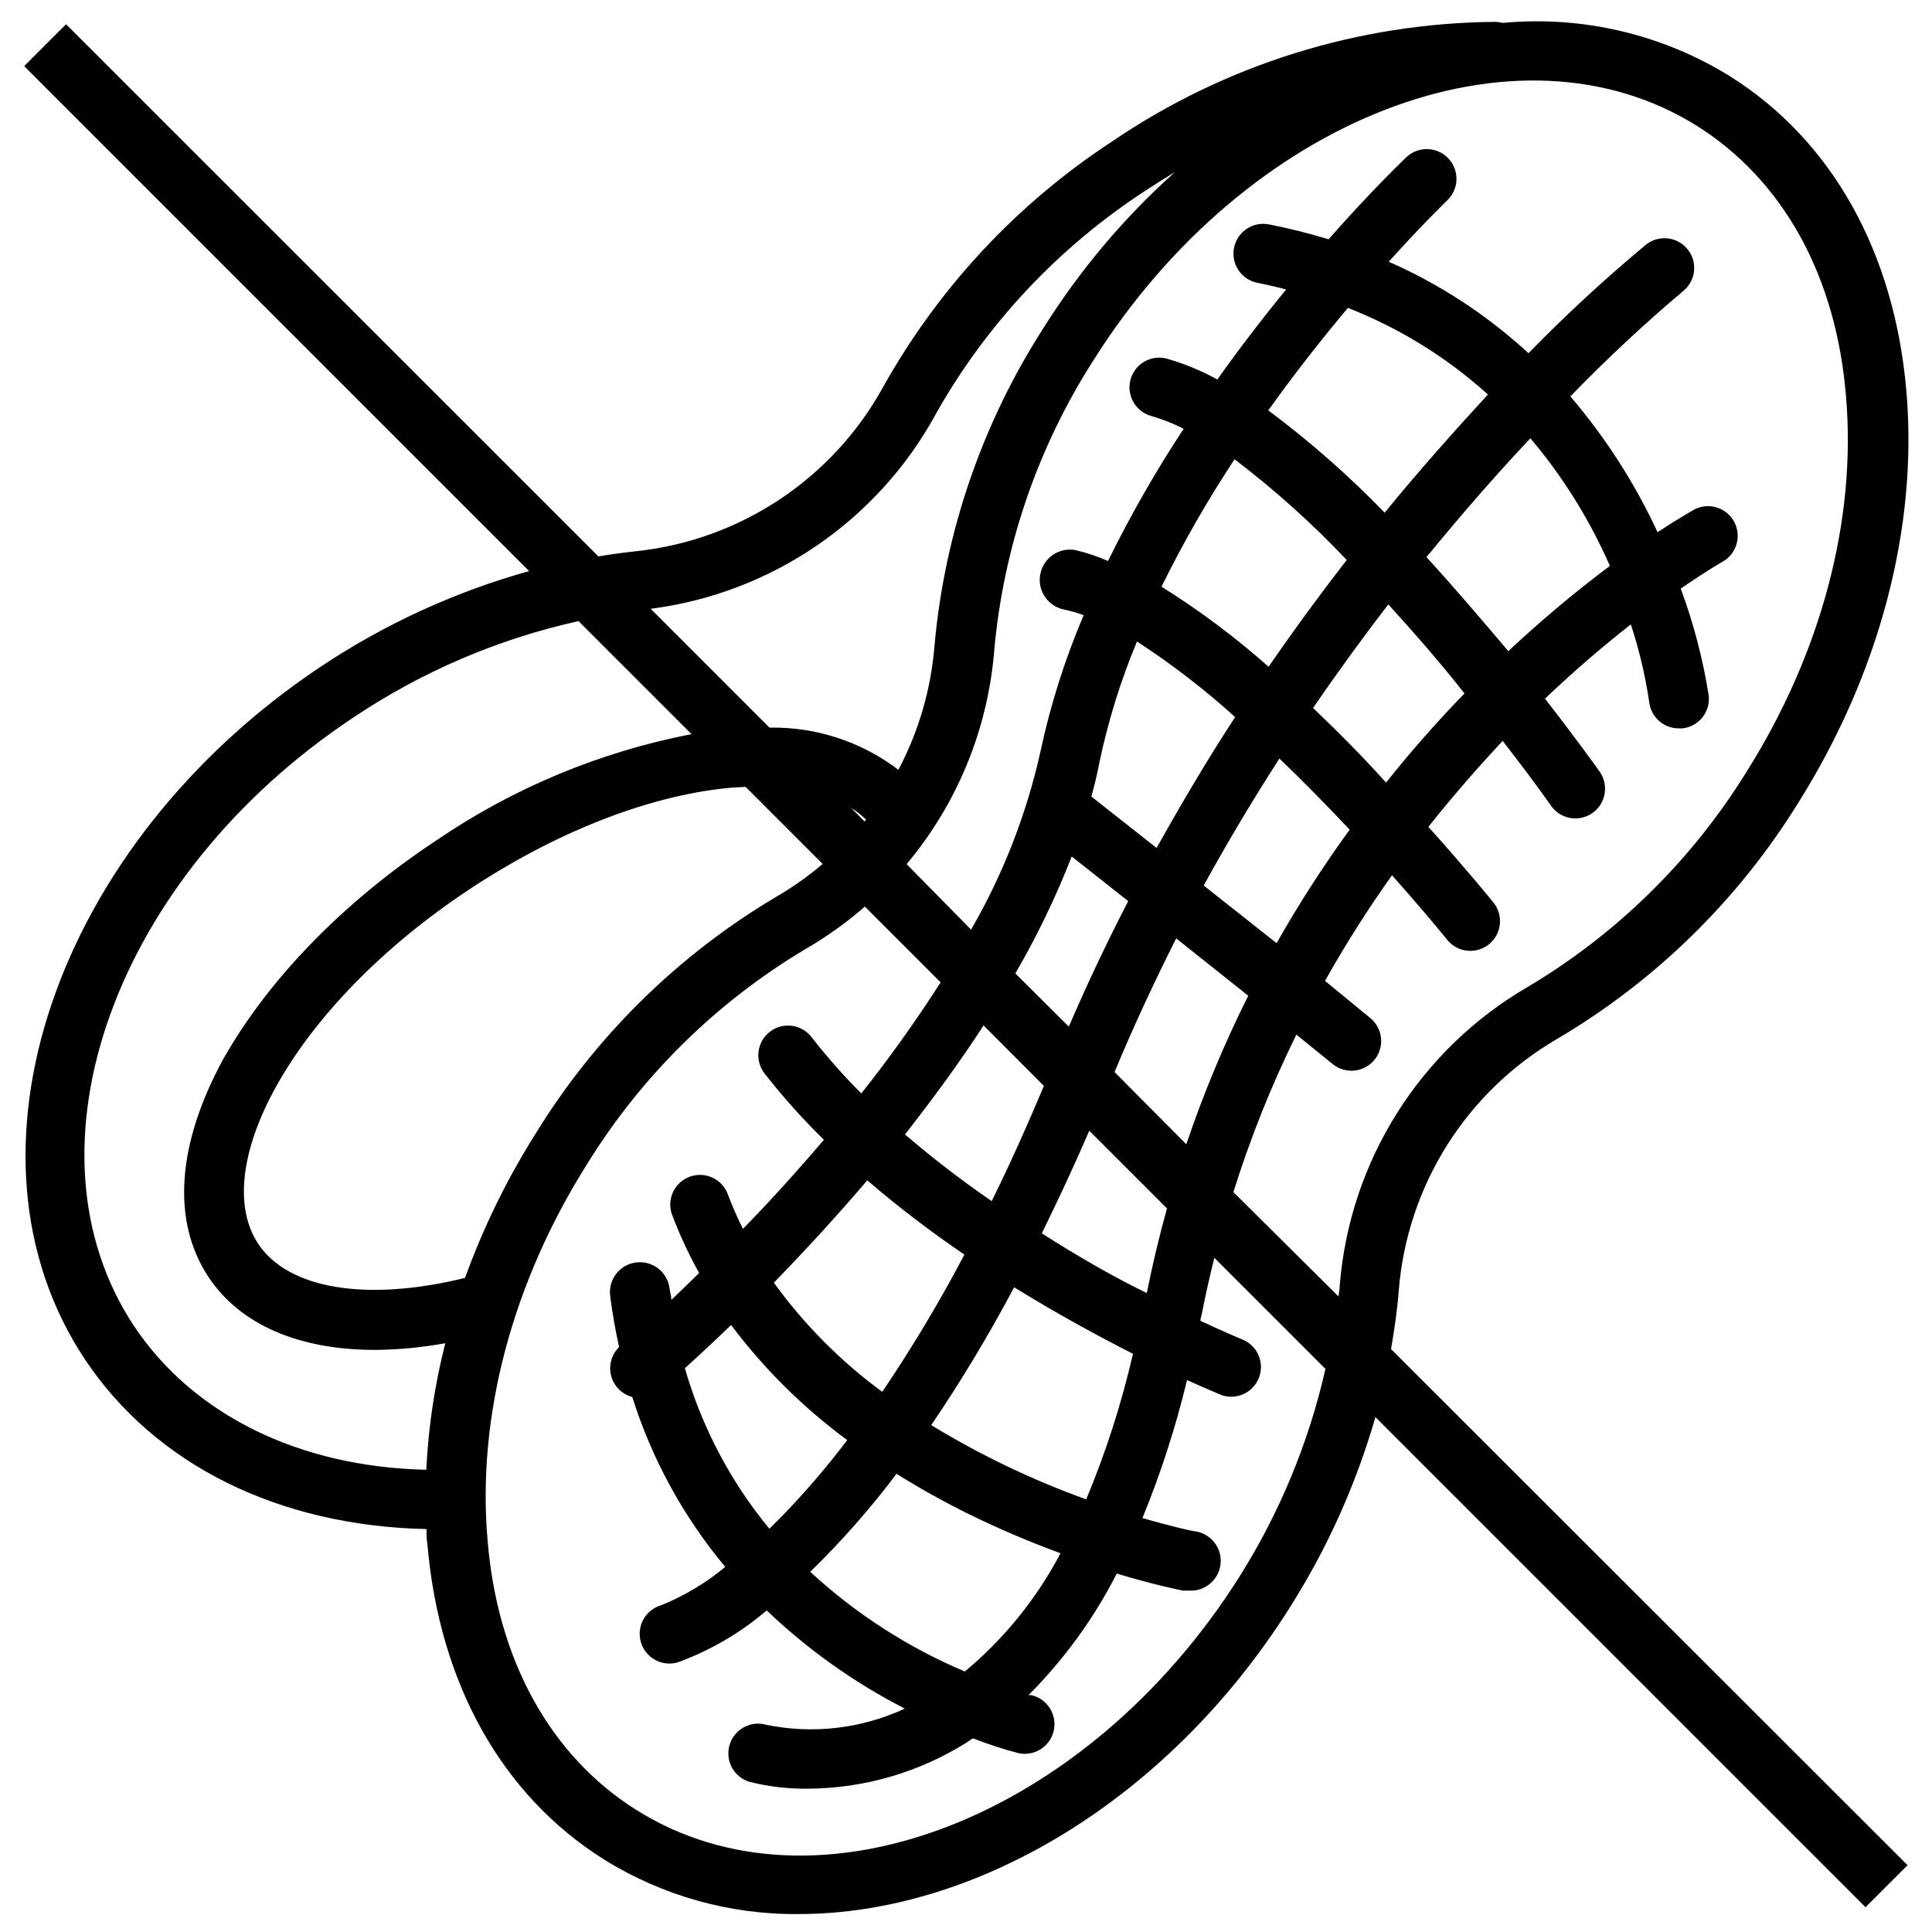 <?xml version="1.0" encoding="UTF-8"?>
<!-- Uploaded to: SVG Repo, www.svgrepo.com, Generator: SVG Repo Mixer Tools -->
<svg width="800px" height="800px" version="1.1" viewBox="144 144 512 512" xmlns="http://www.w3.org/2000/svg">
 <defs>
  <clipPath id="a">
   <path d="m150 149h500v502.9h-500z"/>
  </clipPath>
 </defs>
 <g clip-path="url(#a)">
  <path d="m556.85 419.21c25.898-15.316 47.707-36.664 63.566-62.23 21.648-34.363 31.883-73.133 28.812-109.18-3.148-36.879-19.68-66.598-46.84-83.641-17.996-11.109-39.121-16.059-60.18-14.09-0.617-0.168-1.25-0.262-1.891-0.277-36.254 0.27-71.609 11.297-101.59 31.688-25.164 16.469-45.973 38.777-60.656 65.02-13.438 24.449-38.02 40.746-65.77 43.613-3.227 0.355-6.496 0.789-9.723 1.34l-141.07-141.03-11.102 11.102 133.82 133.82h0.004c-19.688 5.496-38.379 14.078-55.383 25.426-70.375 47.035-98.398 129.26-62.344 183.46 18.617 27.984 51.406 44.16 90.527 44.988 0 1.379 0 2.715 0.234 3.938 3.148 36.879 19.68 66.598 46.84 83.641 15.473 9.633 33.375 14.645 51.602 14.445 46.641 0 97.77-29.953 130.16-81.316 9.898-15.637 17.52-32.602 22.633-50.383l129.89 129.89 11.141-11.141-136.89-136.77c0.906-5.156 1.652-10.352 2.047-15.508 2.223-27.84 17.98-52.809 42.152-66.793zm-164.96-165.31c13.484-23.957 32.551-44.305 55.578-59.316 2.637-1.73 5.273-3.387 7.871-4.961-13.504 12.105-25.242 26.043-34.875 41.41-16.23 25.293-26.113 54.137-28.812 84.07-0.914 11.504-4.172 22.703-9.562 32.906-9.809-7.461-21.844-11.402-34.164-11.18l-31.488-31.488c31.918-4.098 59.957-23.199 75.453-51.402zm-124.65 228.76c-25.938 6.375-46.801 3.031-54.828-9.055-6.336-9.566-4.644-24.68 4.684-41.523 10.352-18.695 28.496-37.273 51.168-52.309 22.672-15.035 46.762-24.602 68.016-26.883 1.852-0.195 3.582-0.277 5.312-0.355l20.43 20.43-0.004-0.004c-3.875 3.293-8.039 6.231-12.438 8.777-25.871 15.375-47.641 36.781-63.449 62.387-7.672 12.121-14.008 25.043-18.891 38.535zm102.34-124.54c1.41 0.887 2.731 1.914 3.934 3.066l-0.395 0.512zm-189.99 137.41c-31.25-46.996-5.195-119.42 58.055-161.38v-0.004c18.129-12.152 38.363-20.816 59.672-25.543l29.953 29.953c-24.285 4.691-47.355 14.309-67.777 28.258-24.797 16.414-44.477 36.922-56.285 57.781-12.359 22.633-13.777 43.023-3.938 57.859 8.422 12.676 24.051 19.285 44.082 19.285v0.004c6.262-0.055 12.5-0.645 18.656-1.773-2.801 10.98-4.488 22.215-5.035 33.535-33.613-0.746-61.641-14.484-77.383-37.98zm293 66.125c-40.5 64.234-112.33 92.062-160.04 61.953-22.75-14.367-36.801-39.793-39.359-71.676-2.793-32.668 6.574-68.016 26.41-99.465 14.43-23.359 34.277-42.895 57.859-56.953 5.598-3.238 10.871-7.008 15.746-11.258l20.074 20.074c-6.508 10.164-13.52 19.988-21.02 29.441-4.703-4.691-9.105-9.676-13.188-14.918-2.652-3.445-7.594-4.09-11.039-1.438-3.445 2.652-4.09 7.598-1.438 11.043 4.856 6.207 10.113 12.082 15.746 17.594-7.398 8.699-14.719 16.727-21.453 23.617v-0.004c-1.543-3.086-2.922-6.25-4.133-9.484-1.629-3.879-6.023-5.789-9.973-4.336-3.949 1.453-6.059 5.758-4.785 9.77 2.023 5.422 4.457 10.688 7.281 15.742-2.637 2.598-5.117 5-7.359 7.125 0-1.023-0.355-1.969-0.473-3.031-0.547-4.348-4.512-7.43-8.859-6.887s-7.43 4.508-6.887 8.855c0.59 4.723 1.418 9.211 2.363 13.578-2.019 1.984-2.816 4.894-2.094 7.633 0.723 2.734 2.859 4.867 5.594 5.594 5.195 16.473 13.566 31.77 24.641 45.027-5.102 4.231-10.824 7.656-16.965 10.156-4.184 1.195-6.606 5.555-5.41 9.738 1.195 4.188 5.555 6.609 9.742 5.414 8.633-3.137 16.633-7.805 23.613-13.777 10.887 10.391 23.215 19.152 36.605 26.02-11.465 5.324-24.336 6.828-36.723 4.289-4.184-1.195-8.547 1.227-9.742 5.41-1.195 4.188 1.23 8.547 5.414 9.742 5.082 1.258 10.309 1.855 15.547 1.773 14.762-0.102 29.203-4.301 41.723-12.125l1.812-1.219h-0.004c3.949 1.543 7.984 2.859 12.086 3.934 4.246 0.926 8.441-1.77 9.367-6.019 0.922-4.25-1.773-8.445-6.023-9.367h-0.668c9.422-9.449 17.309-20.312 23.379-32.199 10.195 3.07 16.887 4.367 17.398 4.488 0.496 0.047 0.996 0.047 1.496 0 4.348 0.414 8.203-2.777 8.617-7.125 0.414-4.348-2.777-8.207-7.125-8.617-0.234 0-5.434-1.102-13.578-3.465 4.863-11.871 8.809-24.094 11.809-36.566 5.156 2.32 8.422 3.66 9.012 3.938 3.996 1.457 8.426-0.516 10.008-4.461 1.586-3.945-0.25-8.434-4.141-10.145 0 0-4.449-1.812-11.336-5.039 0-0.629 0.277-1.258 0.395-1.93 0.984-5.039 2.086-9.918 3.305-14.762l29.441 29.441v0.004c-4.41 19.438-12.078 37.988-22.672 54.871zm-72.895 25.309c-15.082-6.371-28.945-15.309-40.973-26.414 8.27-8.062 15.918-16.746 22.867-25.977 6.266 3.926 12.73 7.523 19.363 10.785 7.848 3.836 15.891 7.266 24.09 10.273-6.309 12.008-14.922 22.652-25.348 31.332zm-25.859-130.16c8.207 7.035 16.801 13.605 25.742 19.68-6.582 12.512-13.852 24.652-21.766 36.367-11.027-8.086-20.723-17.848-28.734-28.93 7.637-7.832 16.137-17.004 24.758-27.117zm-5.312 68.84c-5.324 7.031-11.066 13.734-17.203 20.074l-3.426 3.426 0.004-0.004c-10.305-12.496-17.93-26.977-22.398-42.547 3.227-2.914 7.398-6.769 12.242-11.453 8.727 11.605 19.098 21.879 30.781 30.504zm22.238-3.938c7.988-11.781 15.332-23.988 22-36.566 11.57 7.164 22.516 13.066 31.488 17.633v0.004c-3.035 13.184-7.18 26.086-12.398 38.57-14.297-5.148-28.035-11.73-41.012-19.641zm29.32-50.852c4.172-8.461 8.383-17.477 12.594-27.199l20.586 20.586c-2.019 7.242-3.805 14.719-5.352 22.434-8.266-4.012-17.828-9.445-27.828-15.82zm19.289-42.746c5.078-12.242 10.586-24.008 16.336-35.426l19.086 15.195c-6.359 12.73-11.844 25.879-16.41 39.359zm23.617-49.438c6.496-11.809 13.227-23.027 20.074-33.652 6.496 6.258 12.793 12.676 18.617 18.852l-0.004 0.004c-7.012 9.652-13.477 19.691-19.363 30.07zm28.93-46.957c6.691-9.762 13.383-18.934 19.996-27.551 7.164 7.871 14.012 15.742 20.191 23.617-6.848 7.047-13.816 14.84-20.781 23.617-5.828-6.496-12.402-13.148-19.289-19.723zm30.109-40.066c9.684-11.809 18.973-22.434 27.551-31.488 8.617 10.191 15.711 21.582 21.059 33.809-9.383 7.031-18.371 14.574-26.922 22.594-6.613-7.793-13.816-16.336-21.688-24.914zm-11.098-11.809h-0.004c-9.527-9.84-19.836-18.895-30.816-27.078 7.242-10.156 14.523-19.324 21.098-27.16 13.656 5.34 26.234 13.113 37.113 22.945-8.422 9.172-17.828 19.641-27.473 31.449zm-9.918 12.398c-6.848 8.855-13.855 18.344-20.82 28.457h-0.004c-8.852-7.852-18.344-14.949-28.379-21.215 5.742-11.648 12.211-22.93 19.363-33.77 10.625 8.086 20.578 17.027 29.758 26.723zm-29.68 41.801c-7.125 10.863-14.094 22.672-20.824 34.676l-17.277-13.617c0.789-2.875 1.496-5.746 2.047-8.66 2.309-11.105 5.668-21.965 10.035-32.434 9.191 5.981 17.891 12.68 26.02 20.035zm-43.297 36.961 14.957 11.809c-5.512 10.668-10.785 21.727-15.742 33.258l-14.172-14.094c5.762-9.91 10.746-20.254 14.918-30.934zm-7.398 60.77c-4.617 11.047-9.223 21.227-13.816 30.543-7.973-5.477-15.645-11.375-22.988-17.672 7.203-9.211 14.289-18.773 20.824-28.891zm50.223 28.145c4.488-14.312 10.07-28.262 16.688-41.723l9.723 7.871c3.414 2.695 8.363 2.113 11.059-1.297 2.695-3.414 2.113-8.367-1.297-11.062l-11.887-9.762c5.406-9.641 11.332-18.984 17.75-27.984 6.062 6.809 11.18 12.832 14.84 17.359 2.785 3.168 7.574 3.578 10.859 0.93 3.281-2.652 3.891-7.418 1.383-10.809-0.828-1.062-7.477-9.211-17.438-20.309 6.613-8.344 13.305-15.941 19.68-22.789 5.117 6.574 9.445 12.398 12.633 16.926v-0.004c1.16 1.812 3.012 3.074 5.125 3.484 2.113 0.414 4.305-0.059 6.059-1.301 1.758-1.246 2.93-3.156 3.238-5.285 0.312-2.133-0.262-4.297-1.59-5.992-0.746-1.062-6.062-8.5-14.25-19.012 8.266-7.871 15.98-14.367 22.75-19.68h0.004c2.211 6.723 3.844 13.625 4.879 20.625 0.48 3.977 3.867 6.957 7.871 6.93h0.945c2.094-0.238 4.008-1.305 5.309-2.961 1.301-1.656 1.887-3.766 1.621-5.856-1.535-9.629-4.012-19.082-7.402-28.223 6.848-4.723 11.059-7.125 11.297-7.242 3.617-2.188 4.863-6.836 2.824-10.539-2.043-3.699-6.641-5.129-10.422-3.238-0.746 0.434-4.328 2.441-9.84 6.062-6.023-12.988-13.797-25.094-23.102-35.977 9.48-9.797 19.453-19.109 29.871-27.906 3.394-2.727 3.93-7.688 1.203-11.078-2.731-3.391-7.691-3.93-11.082-1.199-10.852 9.031-21.23 18.621-31.094 28.73-10.926-10.066-23.441-18.258-37.039-24.246 9.133-10.117 15.312-16.059 15.508-16.254 3.152-3 3.277-7.988 0.277-11.141-3-3.152-7.988-3.273-11.141-0.273-1.023 0.984-9.25 8.855-20.586 21.727h0.004c-5.18-1.582-10.434-2.894-15.746-3.938-2.051-0.418-4.184-0.004-5.93 1.152s-2.961 2.957-3.379 5.008c-0.867 4.273 1.891 8.441 6.16 9.309 2.598 0.512 5.156 1.102 7.637 1.77-5.824 7.125-12.043 15.152-18.223 23.852v0.004c-4.231-2.332-8.707-4.18-13.344-5.512-4.195-1.141-8.523 1.336-9.664 5.531-1.141 4.195 1.336 8.52 5.531 9.66 2.949 0.852 5.809 1.984 8.539 3.387-7.398 11.25-14.09 22.949-20.035 35.031-2.758-1.207-5.613-2.168-8.539-2.875-4.348-0.848-8.559 1.992-9.406 6.34-0.848 4.348 1.988 8.559 6.336 9.406 1.754 0.371 3.477 0.871 5.156 1.496-4.996 11.711-8.844 23.875-11.492 36.328-3.691 16.508-9.875 32.355-18.344 46.996l-17.082-17.359c13.441-16.02 21.555-35.832 23.223-56.676 2.465-27.383 11.496-53.766 26.332-76.91 40.5-64.238 112.29-92.023 160.04-61.953 22.75 14.367 36.801 39.793 39.359 71.676 2.793 32.668-6.574 68.016-26.41 99.465v-0.004c-14.469 23.391-34.371 42.945-58.016 56.992-28.562 16.629-47.152 46.207-49.754 79.156 0 0.945-0.234 1.891-0.316 2.832z"/>
 </g>
</svg>